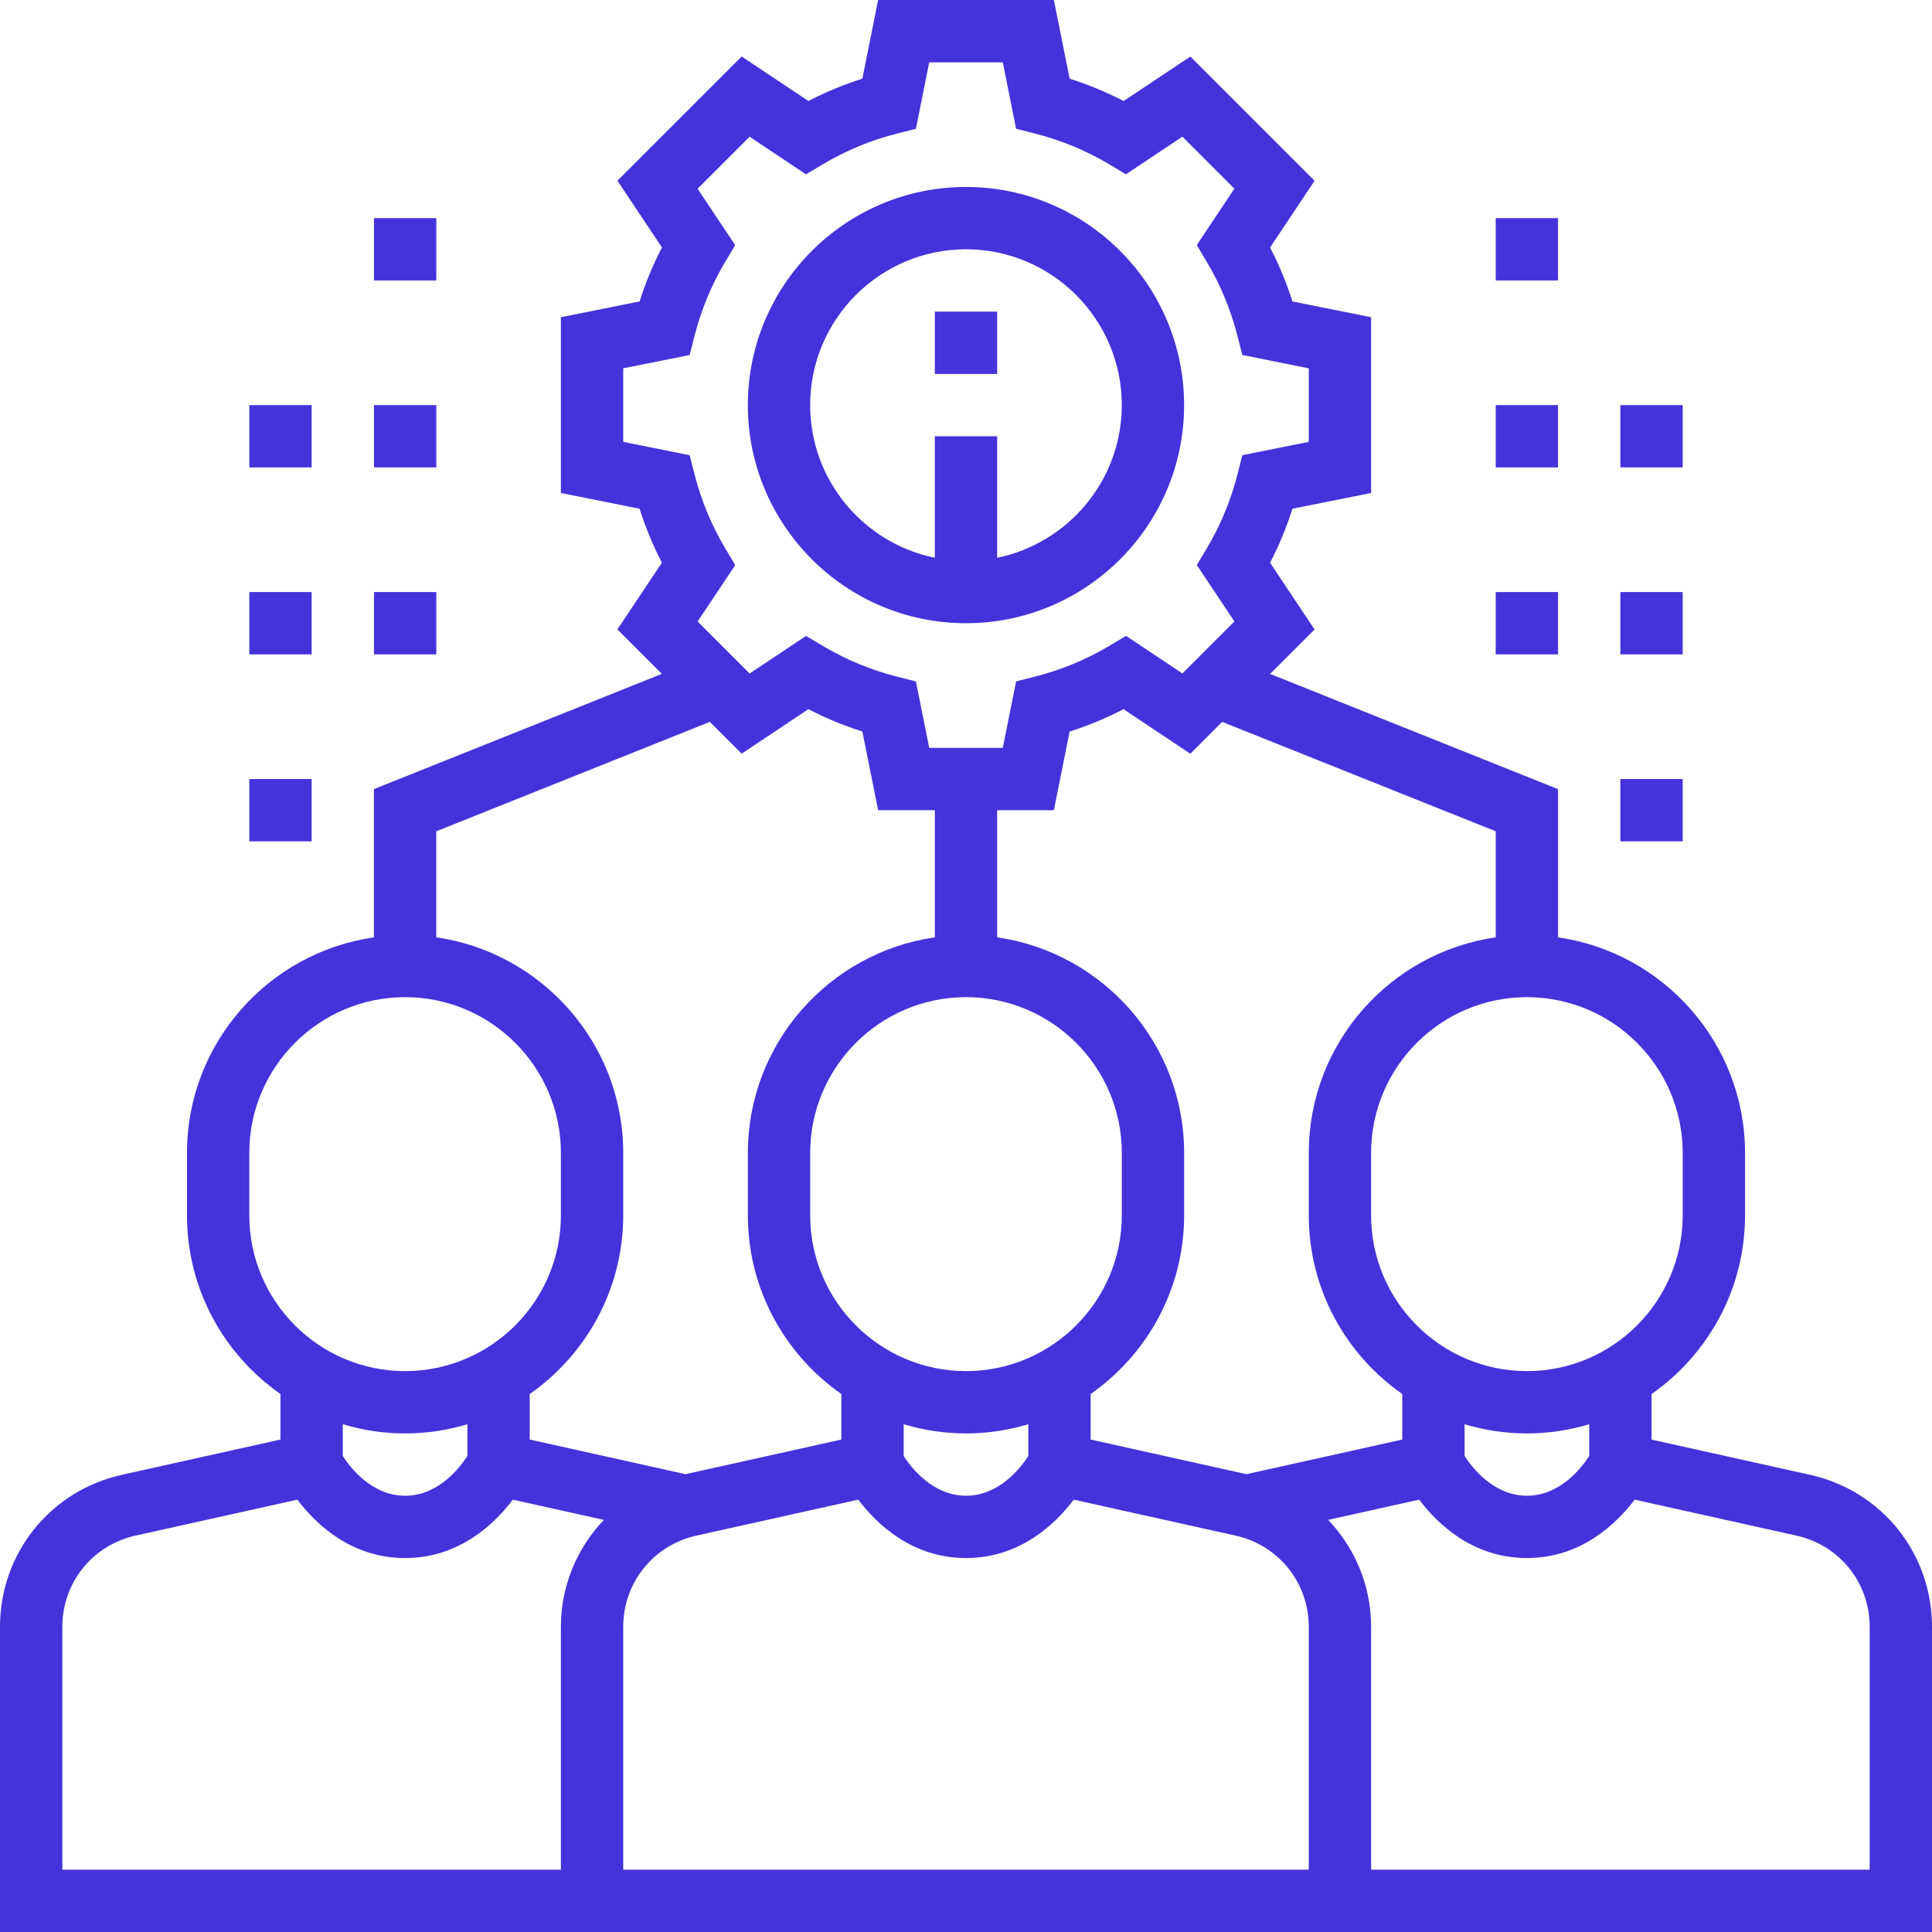 <svg xmlns="http://www.w3.org/2000/svg" width="85" height="85" viewBox="0 0 85 85" fill="none"><g clip-path="url(#clip0_1855_3903)"><path d="M42.499 27.419C47.791 27.419 52.096 23.114 52.096 17.823C52.096 12.531 47.791 8.226 42.499 8.226C37.207 8.226 32.902 12.531 32.902 17.823C32.902 23.114 37.207 27.419 42.499 27.419ZM42.499 10.968C46.279 10.968 49.354 14.043 49.354 17.823C49.354 21.132 46.994 23.902 43.87 24.539V19.194H41.128V24.539C38.004 23.902 35.644 21.134 35.644 17.823C35.644 14.043 38.72 10.968 42.499 10.968Z" fill="#4632DA"></path><path d="M41.129 13.71H43.871V16.452H41.129V13.71Z" fill="#4632DA"></path><path d="M79.631 64.885L72.661 63.336V61.333C75.144 59.596 76.774 56.721 76.774 53.469V50.727C76.774 45.903 73.192 41.909 68.548 41.24V34.719L55.879 29.65L57.836 27.694L55.878 24.757C56.273 23.996 56.602 23.202 56.861 22.383L60.323 21.689V13.957L56.862 13.264C56.603 12.444 56.273 11.65 55.879 10.889L57.837 7.953L52.371 2.487L49.434 4.445C48.673 4.05 47.879 3.721 47.06 3.462L46.366 0H38.634L37.941 3.46C37.122 3.719 36.328 4.05 35.567 4.444L32.63 2.486L27.164 7.951L29.122 10.888C28.727 11.649 28.398 12.443 28.139 13.262L24.677 13.957V21.689L28.138 22.381C28.397 23.201 28.727 23.995 29.121 24.756L27.163 27.692L29.12 29.648L16.452 34.717V41.239C11.808 41.908 8.226 45.901 8.226 50.726V53.468C8.226 56.721 9.856 59.596 12.339 61.331V63.334L5.369 64.884C2.207 65.587 0 68.339 0 71.576V85H85V71.576C85 68.339 82.793 65.587 79.631 64.885ZM69.919 64.059C69.579 64.583 68.635 65.806 67.177 65.806C65.72 65.806 64.776 64.582 64.436 64.059V62.661C65.304 62.921 66.225 63.065 67.177 63.065C68.13 63.065 69.05 62.921 69.919 62.66V64.059ZM74.032 50.726V53.468C74.032 57.247 70.957 60.323 67.177 60.323C63.398 60.323 60.323 57.247 60.323 53.468V50.726C60.323 46.946 63.398 43.871 67.177 43.871C70.957 43.871 74.032 46.946 74.032 50.726ZM65.806 36.573V41.239C61.163 41.908 57.581 45.901 57.581 50.726V53.468C57.581 56.721 59.211 59.596 61.694 61.331V63.334L54.839 64.858L47.984 63.334V61.331C50.467 59.595 52.097 56.72 52.097 53.468V50.726C52.097 45.901 48.515 41.908 43.871 41.239V35.645H46.366L47.059 32.185C47.878 31.926 48.672 31.595 49.433 31.202L52.37 33.16L53.77 31.76L65.806 36.573ZM57.581 82.258H27.419V71.576C27.419 69.633 28.744 67.982 30.64 67.56L37.759 65.978C38.543 67.017 40.102 68.548 42.5 68.548C44.898 68.548 46.457 67.017 47.241 65.979L54.36 67.561C56.257 67.982 57.581 69.634 57.581 71.576V82.258ZM42.5 43.871C46.279 43.871 49.355 46.946 49.355 50.726V53.468C49.355 57.247 46.279 60.323 42.5 60.323C38.721 60.323 35.645 57.247 35.645 53.468V50.726C35.645 46.946 38.721 43.871 42.5 43.871ZM42.5 63.065C43.453 63.065 44.373 62.921 45.242 62.66V64.057C44.902 64.583 43.957 65.806 42.5 65.806C41.043 65.806 40.098 64.582 39.758 64.059V62.661C40.627 62.921 41.547 63.065 42.5 63.065ZM27.419 19.441V16.205L30.342 15.62L30.555 14.783C30.847 13.634 31.301 12.539 31.902 11.527L32.345 10.784L30.691 8.303L32.979 6.015L35.46 7.67L36.203 7.226C37.215 6.625 38.31 6.169 39.459 5.879L40.296 5.666L40.882 2.742H44.118L44.703 5.665L45.539 5.877C46.689 6.169 47.784 6.623 48.795 7.225L49.538 7.668L52.02 6.013L54.308 8.301L52.653 10.783L53.096 11.526C53.698 12.537 54.153 13.633 54.444 14.782L54.657 15.618L57.581 16.205V19.441L54.658 20.026L54.445 20.862C54.153 22.011 53.699 23.106 53.098 24.118L52.655 24.861L54.309 27.342L52.021 29.63L49.54 27.976L48.797 28.419C47.785 29.021 46.69 29.476 45.541 29.766L44.704 29.979L44.118 32.903H40.882L40.297 29.981L39.461 29.768C38.312 29.476 37.216 29.022 36.205 28.42L35.462 27.978L32.98 29.632L30.692 27.344L32.347 24.862L31.904 24.119C31.302 23.108 30.847 22.012 30.556 20.863L30.343 20.027L27.419 19.441ZM31.23 31.759L32.63 33.158L35.567 31.2C36.328 31.595 37.122 31.924 37.941 32.184L38.634 35.645H41.129V41.239C36.485 41.908 32.903 45.901 32.903 50.726V53.468C32.903 56.721 34.533 59.596 37.016 61.331V63.334L30.161 64.858L23.306 63.334V61.331C25.789 59.595 27.419 56.72 27.419 53.468V50.726C27.419 45.901 23.837 41.908 19.194 41.239V36.573L31.23 31.759ZM10.968 53.468V50.726C10.968 46.946 14.043 43.871 17.823 43.871C21.602 43.871 24.677 46.946 24.677 50.726V53.468C24.677 57.247 21.602 60.323 17.823 60.323C14.043 60.323 10.968 57.247 10.968 53.468ZM17.823 63.065C18.775 63.065 19.696 62.921 20.564 62.66V64.057C20.224 64.583 19.28 65.806 17.823 65.806C16.363 65.806 15.417 64.578 15.081 64.059V62.66C15.95 62.921 16.87 63.065 17.823 63.065ZM2.742 71.576C2.742 69.633 4.066 67.982 5.963 67.56L13.082 65.978C13.866 67.017 15.425 68.548 17.823 68.548C20.22 68.548 21.779 67.017 22.563 65.979L26.567 66.869C25.393 68.104 24.677 69.755 24.677 71.576V82.258H2.742V71.576ZM82.258 82.258H60.323V71.576C60.323 69.755 59.607 68.103 58.434 66.868L62.437 65.978C63.221 67.017 64.78 68.548 67.177 68.548C69.575 68.548 71.134 67.017 71.918 65.979L79.037 67.561C80.934 67.982 82.258 69.634 82.258 71.576V82.258Z" fill="#4632DA"></path><path d="M65.805 9.597H68.547V12.339H65.805V9.597Z" fill="#4632DA"></path><path d="M65.805 17.823H68.547V20.564H65.805V17.823Z" fill="#4632DA"></path><path d="M65.805 26.048H68.547V28.79H65.805V26.048Z" fill="#4632DA"></path><path d="M71.289 17.823H74.031V20.564H71.289V17.823Z" fill="#4632DA"></path><path d="M71.289 26.048H74.031V28.79H71.289V26.048Z" fill="#4632DA"></path><path d="M71.289 34.274H74.031V37.016H71.289V34.274Z" fill="#4632DA"></path><path d="M16.453 9.597H19.195V12.339H16.453V9.597Z" fill="#4632DA"></path><path d="M16.453 17.823H19.195V20.564H16.453V17.823Z" fill="#4632DA"></path><path d="M16.453 26.048H19.195V28.79H16.453V26.048Z" fill="#4632DA"></path><path d="M10.969 17.823H13.711V20.564H10.969V17.823Z" fill="#4632DA"></path><path d="M10.969 26.048H13.711V28.79H10.969V26.048Z" fill="#4632DA"></path><path d="M10.969 34.274H13.711V37.016H10.969V34.274Z" fill="#4632DA"></path></g><defs><clipPath id="clip0_1855_3903"><rect width="85" height="85" fill="white"></rect></clipPath></defs></svg>